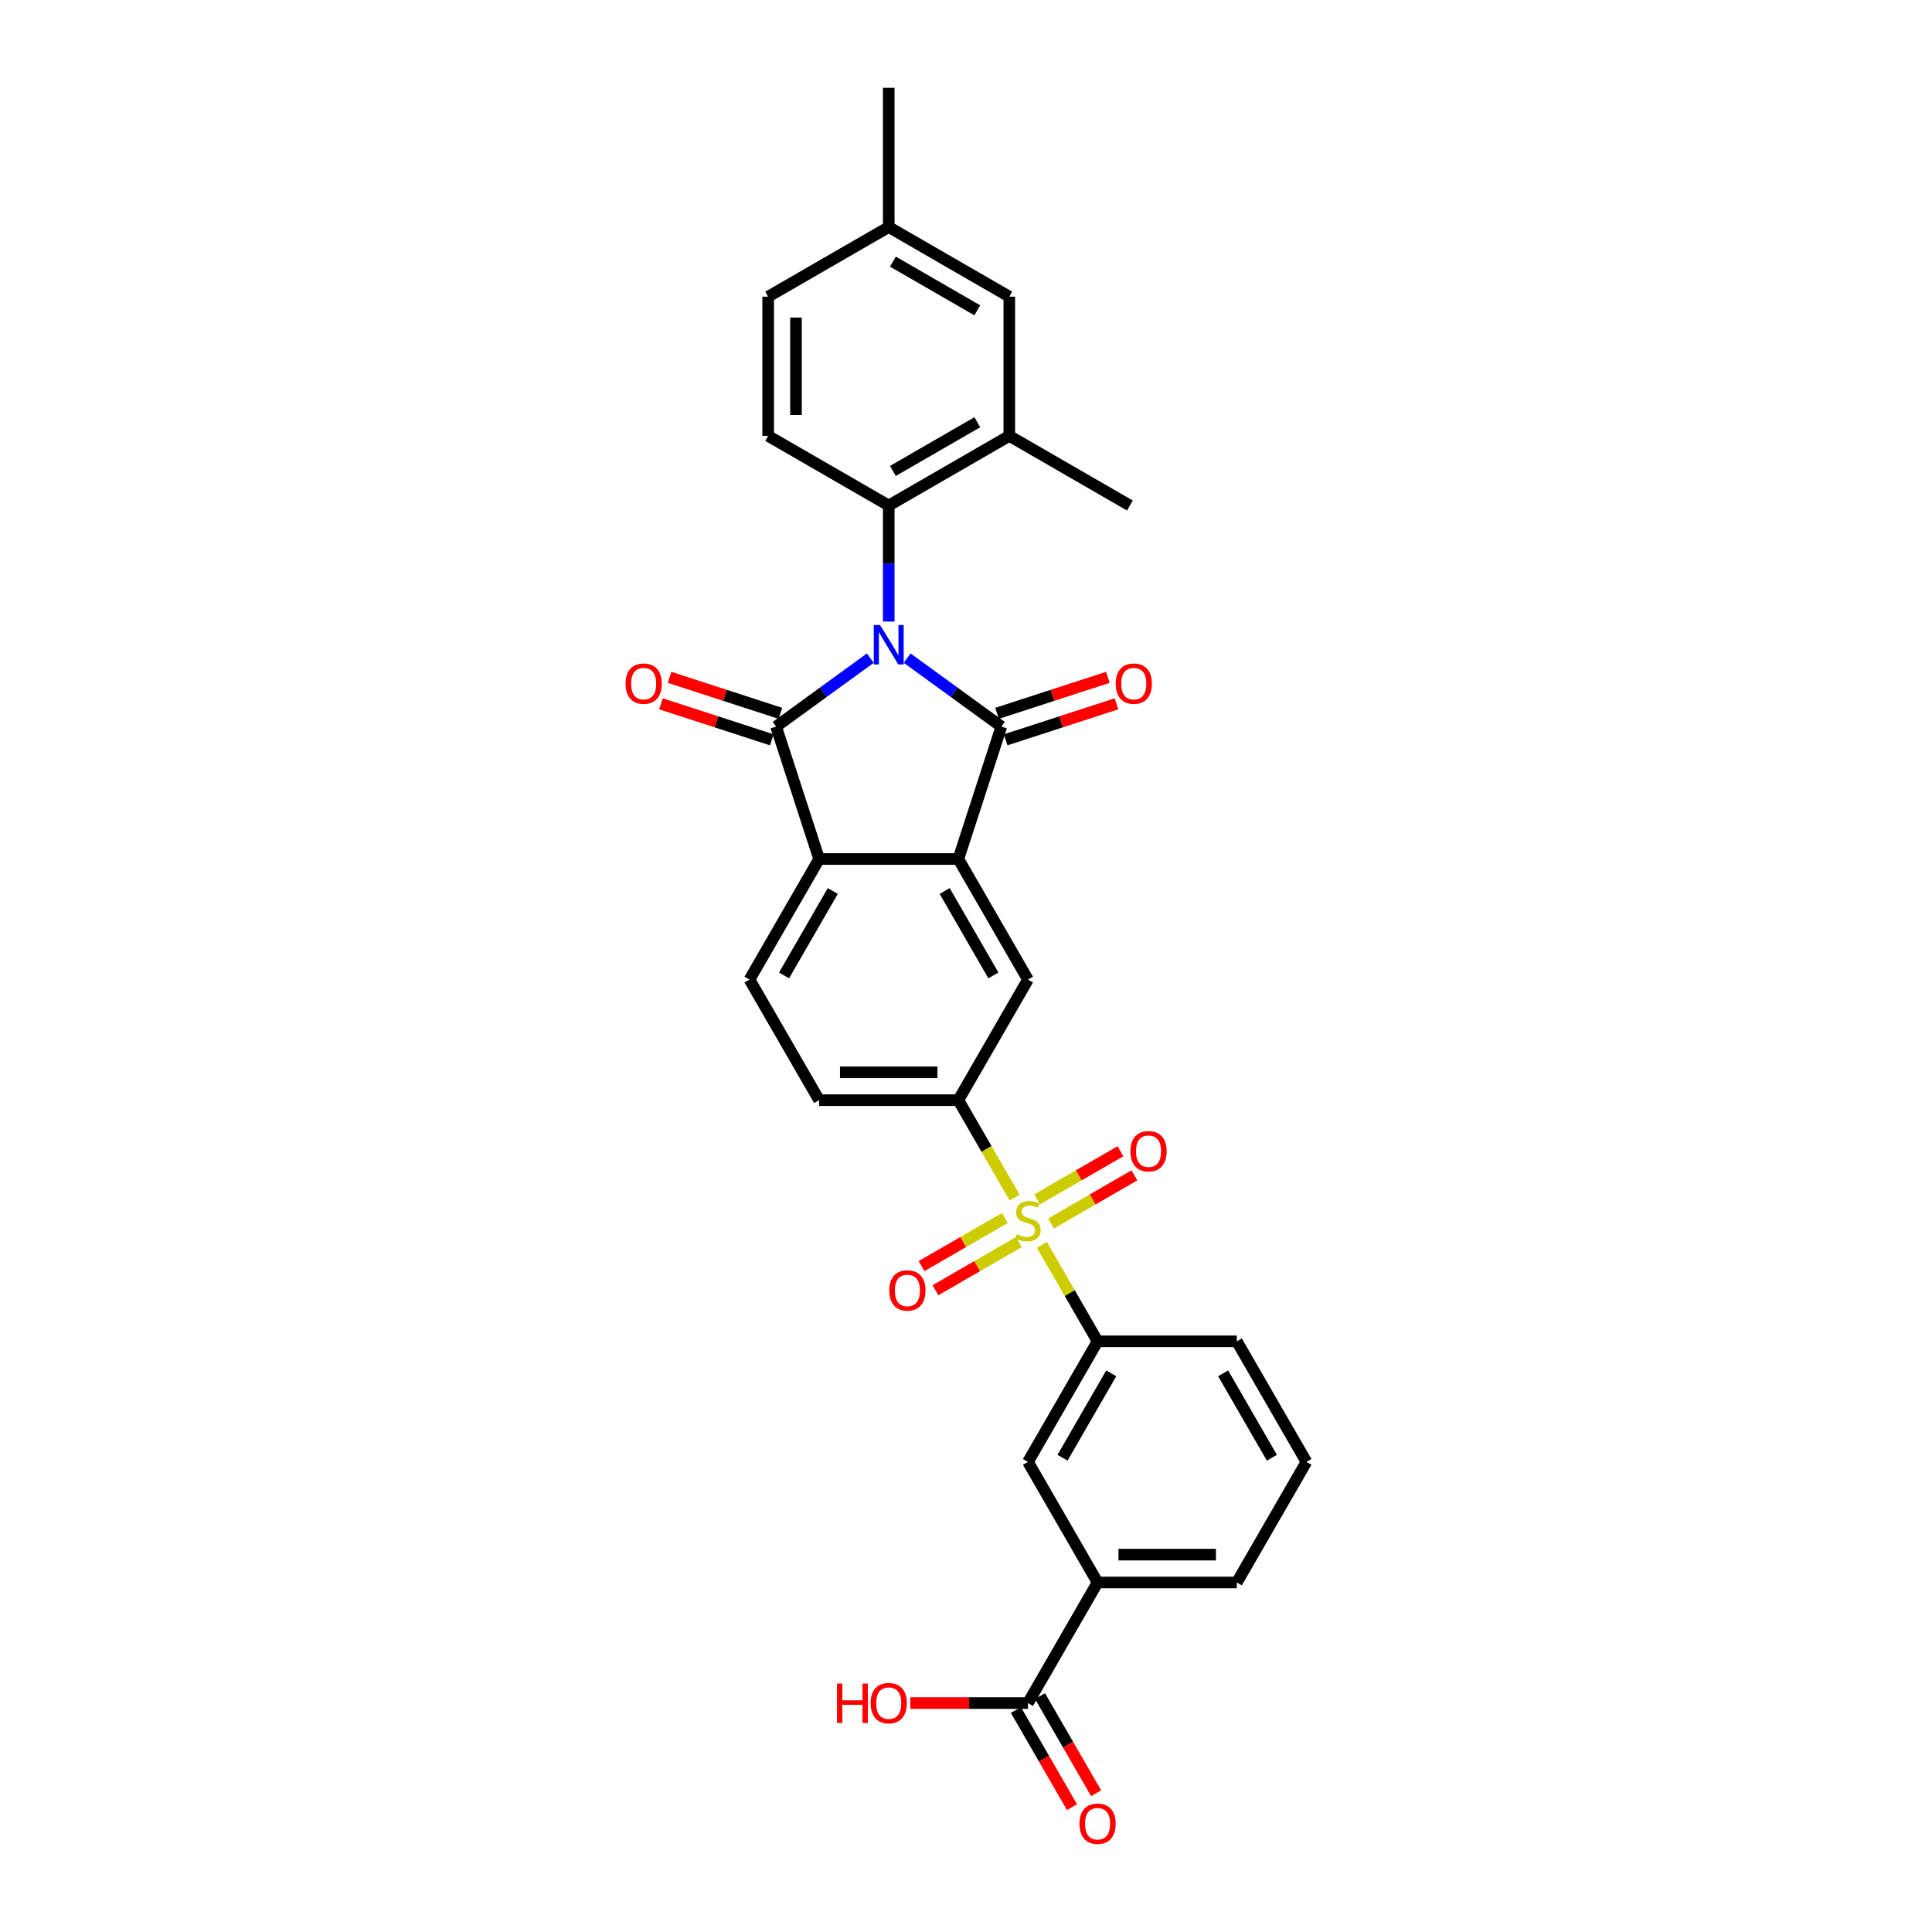 <?xml version='1.0' encoding='iso-8859-1'?>
<svg version='1.1' baseProfile='full'
              xmlns='http://www.w3.org/2000/svg'
                      xmlns:rdkit='http://www.rdkit.org/xml'
                      xmlns:xlink='http://www.w3.org/1999/xlink'
                  xml:space='preserve'
width='1000px' height='1000px' viewBox='0 0 1000 1000'>
<!-- END OF HEADER -->
<rect style='opacity:1.0;fill:#FFFFFF;stroke:none' width='1000' height='1000' x='0' y='0'> </rect>
<path class='bond-0' d='M 469.547,340.652 L 493.928,358.366' style='fill:none;fill-rule:evenodd;stroke:#0000FF;stroke-width:6px;stroke-linecap:butt;stroke-linejoin:miter;stroke-opacity:1' />
<path class='bond-0' d='M 493.928,358.366 L 518.309,376.079' style='fill:none;fill-rule:evenodd;stroke:#000000;stroke-width:6px;stroke-linecap:butt;stroke-linejoin:miter;stroke-opacity:1' />
<path class='bond-1' d='M 450.464,340.652 L 426.084,358.366' style='fill:none;fill-rule:evenodd;stroke:#0000FF;stroke-width:6px;stroke-linecap:butt;stroke-linejoin:miter;stroke-opacity:1' />
<path class='bond-1' d='M 426.084,358.366 L 401.703,376.079' style='fill:none;fill-rule:evenodd;stroke:#000000;stroke-width:6px;stroke-linecap:butt;stroke-linejoin:miter;stroke-opacity:1' />
<path class='bond-5' d='M 460.006,321.714 L 460.006,291.684' style='fill:none;fill-rule:evenodd;stroke:#0000FF;stroke-width:6px;stroke-linecap:butt;stroke-linejoin:miter;stroke-opacity:1' />
<path class='bond-5' d='M 460.006,291.684 L 460.006,261.653' style='fill:none;fill-rule:evenodd;stroke:#000000;stroke-width:6px;stroke-linecap:butt;stroke-linejoin:miter;stroke-opacity:1' />
<path class='bond-3' d='M 518.309,376.079 L 496.039,444.618' style='fill:none;fill-rule:evenodd;stroke:#000000;stroke-width:6px;stroke-linecap:butt;stroke-linejoin:miter;stroke-opacity:1' />
<path class='bond-14' d='M 520.536,382.933 L 549.22,373.613' style='fill:none;fill-rule:evenodd;stroke:#000000;stroke-width:6px;stroke-linecap:butt;stroke-linejoin:miter;stroke-opacity:1' />
<path class='bond-14' d='M 549.22,373.613 L 577.905,364.293' style='fill:none;fill-rule:evenodd;stroke:#FF0000;stroke-width:6px;stroke-linecap:butt;stroke-linejoin:miter;stroke-opacity:1' />
<path class='bond-14' d='M 516.082,369.225 L 544.766,359.905' style='fill:none;fill-rule:evenodd;stroke:#000000;stroke-width:6px;stroke-linecap:butt;stroke-linejoin:miter;stroke-opacity:1' />
<path class='bond-14' d='M 544.766,359.905 L 573.451,350.585' style='fill:none;fill-rule:evenodd;stroke:#FF0000;stroke-width:6px;stroke-linecap:butt;stroke-linejoin:miter;stroke-opacity:1' />
<path class='bond-4' d='M 401.703,376.079 L 423.973,444.618' style='fill:none;fill-rule:evenodd;stroke:#000000;stroke-width:6px;stroke-linecap:butt;stroke-linejoin:miter;stroke-opacity:1' />
<path class='bond-15' d='M 403.93,369.225 L 375.246,359.905' style='fill:none;fill-rule:evenodd;stroke:#000000;stroke-width:6px;stroke-linecap:butt;stroke-linejoin:miter;stroke-opacity:1' />
<path class='bond-15' d='M 375.246,359.905 L 346.561,350.585' style='fill:none;fill-rule:evenodd;stroke:#FF0000;stroke-width:6px;stroke-linecap:butt;stroke-linejoin:miter;stroke-opacity:1' />
<path class='bond-15' d='M 399.476,382.933 L 370.792,373.613' style='fill:none;fill-rule:evenodd;stroke:#000000;stroke-width:6px;stroke-linecap:butt;stroke-linejoin:miter;stroke-opacity:1' />
<path class='bond-15' d='M 370.792,373.613 L 342.107,364.293' style='fill:none;fill-rule:evenodd;stroke:#FF0000;stroke-width:6px;stroke-linecap:butt;stroke-linejoin:miter;stroke-opacity:1' />
<path class='bond-2' d='M 525.157,619.875 L 510.598,594.658' style='fill:none;fill-rule:evenodd;stroke:#CCCC00;stroke-width:6px;stroke-linecap:butt;stroke-linejoin:miter;stroke-opacity:1' />
<path class='bond-2' d='M 510.598,594.658 L 496.039,569.441' style='fill:none;fill-rule:evenodd;stroke:#000000;stroke-width:6px;stroke-linecap:butt;stroke-linejoin:miter;stroke-opacity:1' />
<path class='bond-8' d='M 539.304,644.377 L 553.704,669.32' style='fill:none;fill-rule:evenodd;stroke:#CCCC00;stroke-width:6px;stroke-linecap:butt;stroke-linejoin:miter;stroke-opacity:1' />
<path class='bond-8' d='M 553.704,669.32 L 568.105,694.263' style='fill:none;fill-rule:evenodd;stroke:#000000;stroke-width:6px;stroke-linecap:butt;stroke-linejoin:miter;stroke-opacity:1' />
<path class='bond-16' d='M 520.124,630.429 L 498.555,642.882' style='fill:none;fill-rule:evenodd;stroke:#CCCC00;stroke-width:6px;stroke-linecap:butt;stroke-linejoin:miter;stroke-opacity:1' />
<path class='bond-16' d='M 498.555,642.882 L 476.987,655.334' style='fill:none;fill-rule:evenodd;stroke:#FF0000;stroke-width:6px;stroke-linecap:butt;stroke-linejoin:miter;stroke-opacity:1' />
<path class='bond-16' d='M 527.33,642.911 L 505.762,655.364' style='fill:none;fill-rule:evenodd;stroke:#CCCC00;stroke-width:6px;stroke-linecap:butt;stroke-linejoin:miter;stroke-opacity:1' />
<path class='bond-16' d='M 505.762,655.364 L 484.194,667.816' style='fill:none;fill-rule:evenodd;stroke:#FF0000;stroke-width:6px;stroke-linecap:butt;stroke-linejoin:miter;stroke-opacity:1' />
<path class='bond-17' d='M 544.021,633.275 L 565.589,620.823' style='fill:none;fill-rule:evenodd;stroke:#CCCC00;stroke-width:6px;stroke-linecap:butt;stroke-linejoin:miter;stroke-opacity:1' />
<path class='bond-17' d='M 565.589,620.823 L 587.157,608.37' style='fill:none;fill-rule:evenodd;stroke:#FF0000;stroke-width:6px;stroke-linecap:butt;stroke-linejoin:miter;stroke-opacity:1' />
<path class='bond-17' d='M 536.814,620.793 L 558.382,608.34' style='fill:none;fill-rule:evenodd;stroke:#CCCC00;stroke-width:6px;stroke-linecap:butt;stroke-linejoin:miter;stroke-opacity:1' />
<path class='bond-17' d='M 558.382,608.34 L 579.951,595.888' style='fill:none;fill-rule:evenodd;stroke:#FF0000;stroke-width:6px;stroke-linecap:butt;stroke-linejoin:miter;stroke-opacity:1' />
<path class='bond-7' d='M 496.039,444.618 L 532.072,507.03' style='fill:none;fill-rule:evenodd;stroke:#000000;stroke-width:6px;stroke-linecap:butt;stroke-linejoin:miter;stroke-opacity:1' />
<path class='bond-7' d='M 488.962,461.187 L 514.185,504.875' style='fill:none;fill-rule:evenodd;stroke:#000000;stroke-width:6px;stroke-linecap:butt;stroke-linejoin:miter;stroke-opacity:1' />
<path class='bond-30' d='M 496.039,444.618 L 423.973,444.618' style='fill:none;fill-rule:evenodd;stroke:#000000;stroke-width:6px;stroke-linecap:butt;stroke-linejoin:miter;stroke-opacity:1' />
<path class='bond-11' d='M 423.973,444.618 L 387.94,507.03' style='fill:none;fill-rule:evenodd;stroke:#000000;stroke-width:6px;stroke-linecap:butt;stroke-linejoin:miter;stroke-opacity:1' />
<path class='bond-11' d='M 431.05,461.187 L 405.827,504.875' style='fill:none;fill-rule:evenodd;stroke:#000000;stroke-width:6px;stroke-linecap:butt;stroke-linejoin:miter;stroke-opacity:1' />
<path class='bond-9' d='M 460.006,261.653 L 522.417,225.62' style='fill:none;fill-rule:evenodd;stroke:#000000;stroke-width:6px;stroke-linecap:butt;stroke-linejoin:miter;stroke-opacity:1' />
<path class='bond-9' d='M 462.161,243.766 L 505.849,218.543' style='fill:none;fill-rule:evenodd;stroke:#000000;stroke-width:6px;stroke-linecap:butt;stroke-linejoin:miter;stroke-opacity:1' />
<path class='bond-18' d='M 460.006,261.653 L 397.595,225.62' style='fill:none;fill-rule:evenodd;stroke:#000000;stroke-width:6px;stroke-linecap:butt;stroke-linejoin:miter;stroke-opacity:1' />
<path class='bond-6' d='M 496.039,569.441 L 532.072,507.03' style='fill:none;fill-rule:evenodd;stroke:#000000;stroke-width:6px;stroke-linecap:butt;stroke-linejoin:miter;stroke-opacity:1' />
<path class='bond-32' d='M 496.039,569.441 L 423.973,569.441' style='fill:none;fill-rule:evenodd;stroke:#000000;stroke-width:6px;stroke-linecap:butt;stroke-linejoin:miter;stroke-opacity:1' />
<path class='bond-32' d='M 485.229,555.028 L 434.783,555.028' style='fill:none;fill-rule:evenodd;stroke:#000000;stroke-width:6px;stroke-linecap:butt;stroke-linejoin:miter;stroke-opacity:1' />
<path class='bond-12' d='M 568.105,694.263 L 532.072,756.675' style='fill:none;fill-rule:evenodd;stroke:#000000;stroke-width:6px;stroke-linecap:butt;stroke-linejoin:miter;stroke-opacity:1' />
<path class='bond-12' d='M 575.183,710.832 L 549.959,754.52' style='fill:none;fill-rule:evenodd;stroke:#000000;stroke-width:6px;stroke-linecap:butt;stroke-linejoin:miter;stroke-opacity:1' />
<path class='bond-25' d='M 568.105,694.263 L 640.172,694.263' style='fill:none;fill-rule:evenodd;stroke:#000000;stroke-width:6px;stroke-linecap:butt;stroke-linejoin:miter;stroke-opacity:1' />
<path class='bond-20' d='M 522.417,225.62 L 522.417,153.554' style='fill:none;fill-rule:evenodd;stroke:#000000;stroke-width:6px;stroke-linecap:butt;stroke-linejoin:miter;stroke-opacity:1' />
<path class='bond-26' d='M 522.417,225.62 L 584.828,261.653' style='fill:none;fill-rule:evenodd;stroke:#000000;stroke-width:6px;stroke-linecap:butt;stroke-linejoin:miter;stroke-opacity:1' />
<path class='bond-10' d='M 532.072,881.497 L 568.105,819.086' style='fill:none;fill-rule:evenodd;stroke:#000000;stroke-width:6px;stroke-linecap:butt;stroke-linejoin:miter;stroke-opacity:1' />
<path class='bond-21' d='M 525.831,885.101 L 540.348,910.245' style='fill:none;fill-rule:evenodd;stroke:#000000;stroke-width:6px;stroke-linecap:butt;stroke-linejoin:miter;stroke-opacity:1' />
<path class='bond-21' d='M 540.348,910.245 L 554.866,935.39' style='fill:none;fill-rule:evenodd;stroke:#FF0000;stroke-width:6px;stroke-linecap:butt;stroke-linejoin:miter;stroke-opacity:1' />
<path class='bond-21' d='M 538.313,877.894 L 552.831,903.039' style='fill:none;fill-rule:evenodd;stroke:#000000;stroke-width:6px;stroke-linecap:butt;stroke-linejoin:miter;stroke-opacity:1' />
<path class='bond-21' d='M 552.831,903.039 L 567.348,928.184' style='fill:none;fill-rule:evenodd;stroke:#FF0000;stroke-width:6px;stroke-linecap:butt;stroke-linejoin:miter;stroke-opacity:1' />
<path class='bond-22' d='M 532.072,881.497 L 501.624,881.497' style='fill:none;fill-rule:evenodd;stroke:#000000;stroke-width:6px;stroke-linecap:butt;stroke-linejoin:miter;stroke-opacity:1' />
<path class='bond-22' d='M 501.624,881.497 L 471.176,881.497' style='fill:none;fill-rule:evenodd;stroke:#FF0000;stroke-width:6px;stroke-linecap:butt;stroke-linejoin:miter;stroke-opacity:1' />
<path class='bond-19' d='M 387.94,507.03 L 423.973,569.441' style='fill:none;fill-rule:evenodd;stroke:#000000;stroke-width:6px;stroke-linecap:butt;stroke-linejoin:miter;stroke-opacity:1' />
<path class='bond-13' d='M 532.072,756.675 L 568.105,819.086' style='fill:none;fill-rule:evenodd;stroke:#000000;stroke-width:6px;stroke-linecap:butt;stroke-linejoin:miter;stroke-opacity:1' />
<path class='bond-33' d='M 568.105,819.086 L 640.172,819.086' style='fill:none;fill-rule:evenodd;stroke:#000000;stroke-width:6px;stroke-linecap:butt;stroke-linejoin:miter;stroke-opacity:1' />
<path class='bond-33' d='M 578.915,804.673 L 629.362,804.673' style='fill:none;fill-rule:evenodd;stroke:#000000;stroke-width:6px;stroke-linecap:butt;stroke-linejoin:miter;stroke-opacity:1' />
<path class='bond-23' d='M 397.595,225.62 L 397.595,153.554' style='fill:none;fill-rule:evenodd;stroke:#000000;stroke-width:6px;stroke-linecap:butt;stroke-linejoin:miter;stroke-opacity:1' />
<path class='bond-23' d='M 412.008,214.81 L 412.008,164.364' style='fill:none;fill-rule:evenodd;stroke:#000000;stroke-width:6px;stroke-linecap:butt;stroke-linejoin:miter;stroke-opacity:1' />
<path class='bond-31' d='M 522.417,153.554 L 460.006,117.521' style='fill:none;fill-rule:evenodd;stroke:#000000;stroke-width:6px;stroke-linecap:butt;stroke-linejoin:miter;stroke-opacity:1' />
<path class='bond-31' d='M 505.849,160.631 L 462.161,135.408' style='fill:none;fill-rule:evenodd;stroke:#000000;stroke-width:6px;stroke-linecap:butt;stroke-linejoin:miter;stroke-opacity:1' />
<path class='bond-24' d='M 397.595,153.554 L 460.006,117.521' style='fill:none;fill-rule:evenodd;stroke:#000000;stroke-width:6px;stroke-linecap:butt;stroke-linejoin:miter;stroke-opacity:1' />
<path class='bond-29' d='M 460.006,117.521 L 460.006,45.455' style='fill:none;fill-rule:evenodd;stroke:#000000;stroke-width:6px;stroke-linecap:butt;stroke-linejoin:miter;stroke-opacity:1' />
<path class='bond-28' d='M 640.172,694.263 L 676.205,756.675' style='fill:none;fill-rule:evenodd;stroke:#000000;stroke-width:6px;stroke-linecap:butt;stroke-linejoin:miter;stroke-opacity:1' />
<path class='bond-28' d='M 633.094,710.832 L 658.318,754.52' style='fill:none;fill-rule:evenodd;stroke:#000000;stroke-width:6px;stroke-linecap:butt;stroke-linejoin:miter;stroke-opacity:1' />
<path class='bond-27' d='M 640.172,819.086 L 676.205,756.675' style='fill:none;fill-rule:evenodd;stroke:#000000;stroke-width:6px;stroke-linecap:butt;stroke-linejoin:miter;stroke-opacity:1' />
<path  class='atom-0' d='M 455.494 323.515
L 462.182 334.325
Q 462.845 335.392, 463.912 337.323
Q 464.978 339.254, 465.036 339.37
L 465.036 323.515
L 467.746 323.515
L 467.746 343.924
L 464.95 343.924
L 457.772 332.105
Q 456.936 330.722, 456.042 329.136
Q 455.177 327.551, 454.918 327.061
L 454.918 343.924
L 452.266 343.924
L 452.266 323.515
L 455.494 323.515
' fill='#0000FF'/>
<path  class='atom-3' d='M 526.307 638.857
Q 526.537 638.944, 527.489 639.347
Q 528.44 639.751, 529.478 640.01
Q 530.544 640.241, 531.582 640.241
Q 533.513 640.241, 534.638 639.318
Q 535.762 638.367, 535.762 636.724
Q 535.762 635.6, 535.185 634.908
Q 534.638 634.216, 533.773 633.841
Q 532.908 633.466, 531.467 633.034
Q 529.651 632.486, 528.555 631.968
Q 527.489 631.449, 526.71 630.353
Q 525.961 629.258, 525.961 627.413
Q 525.961 624.847, 527.691 623.262
Q 529.449 621.676, 532.908 621.676
Q 535.272 621.676, 537.953 622.801
L 537.29 625.02
Q 534.84 624.011, 532.995 624.011
Q 531.006 624.011, 529.91 624.847
Q 528.815 625.654, 528.844 627.067
Q 528.844 628.162, 529.391 628.825
Q 529.968 629.488, 530.775 629.863
Q 531.611 630.238, 532.995 630.67
Q 534.84 631.247, 535.935 631.823
Q 537.03 632.4, 537.809 633.582
Q 538.616 634.735, 538.616 636.724
Q 538.616 639.549, 536.713 641.077
Q 534.84 642.576, 531.697 642.576
Q 529.881 642.576, 528.498 642.172
Q 527.143 641.797, 525.529 641.134
L 526.307 638.857
' fill='#CCCC00'/>
<path  class='atom-15' d='M 577.479 353.867
Q 577.479 348.967, 579.901 346.228
Q 582.322 343.49, 586.848 343.49
Q 591.374 343.49, 593.795 346.228
Q 596.216 348.967, 596.216 353.867
Q 596.216 358.825, 593.766 361.65
Q 591.316 364.447, 586.848 364.447
Q 582.351 364.447, 579.901 361.65
Q 577.479 358.854, 577.479 353.867
M 586.848 362.14
Q 589.961 362.14, 591.633 360.065
Q 593.334 357.961, 593.334 353.867
Q 593.334 349.86, 591.633 347.842
Q 589.961 345.796, 586.848 345.796
Q 583.735 345.796, 582.034 347.814
Q 580.362 349.832, 580.362 353.867
Q 580.362 357.989, 582.034 360.065
Q 583.735 362.14, 586.848 362.14
' fill='#FF0000'/>
<path  class='atom-16' d='M 323.795 353.867
Q 323.795 348.967, 326.217 346.228
Q 328.638 343.49, 333.164 343.49
Q 337.69 343.49, 340.111 346.228
Q 342.532 348.967, 342.532 353.867
Q 342.532 358.825, 340.082 361.65
Q 337.632 364.447, 333.164 364.447
Q 328.667 364.447, 326.217 361.65
Q 323.795 358.854, 323.795 353.867
M 333.164 362.14
Q 336.277 362.14, 337.949 360.065
Q 339.65 357.961, 339.65 353.867
Q 339.65 349.86, 337.949 347.842
Q 336.277 345.796, 333.164 345.796
Q 330.051 345.796, 328.35 347.814
Q 326.678 349.832, 326.678 353.867
Q 326.678 357.989, 328.35 360.065
Q 330.051 362.14, 333.164 362.14
' fill='#FF0000'/>
<path  class='atom-17' d='M 460.292 667.943
Q 460.292 663.042, 462.714 660.304
Q 465.135 657.565, 469.661 657.565
Q 474.187 657.565, 476.608 660.304
Q 479.03 663.042, 479.03 667.943
Q 479.03 672.901, 476.579 675.726
Q 474.129 678.522, 469.661 678.522
Q 465.164 678.522, 462.714 675.726
Q 460.292 672.93, 460.292 667.943
M 469.661 676.216
Q 472.774 676.216, 474.446 674.141
Q 476.147 672.036, 476.147 667.943
Q 476.147 663.936, 474.446 661.918
Q 472.774 659.872, 469.661 659.872
Q 466.548 659.872, 464.847 661.889
Q 463.175 663.907, 463.175 667.943
Q 463.175 672.065, 464.847 674.141
Q 466.548 676.216, 469.661 676.216
' fill='#FF0000'/>
<path  class='atom-18' d='M 585.115 595.877
Q 585.115 590.976, 587.536 588.238
Q 589.958 585.499, 594.483 585.499
Q 599.009 585.499, 601.431 588.238
Q 603.852 590.976, 603.852 595.877
Q 603.852 600.835, 601.402 603.66
Q 598.952 606.456, 594.483 606.456
Q 589.986 606.456, 587.536 603.66
Q 585.115 600.864, 585.115 595.877
M 594.483 604.15
Q 597.597 604.15, 599.269 602.074
Q 600.969 599.97, 600.969 595.877
Q 600.969 591.87, 599.269 589.852
Q 597.597 587.805, 594.483 587.805
Q 591.37 587.805, 589.669 589.823
Q 587.997 591.841, 587.997 595.877
Q 587.997 599.999, 589.669 602.074
Q 591.37 604.15, 594.483 604.15
' fill='#FF0000'/>
<path  class='atom-22' d='M 558.737 943.966
Q 558.737 939.066, 561.158 936.327
Q 563.58 933.589, 568.105 933.589
Q 572.631 933.589, 575.053 936.327
Q 577.474 939.066, 577.474 943.966
Q 577.474 948.924, 575.024 951.749
Q 572.573 954.545, 568.105 954.545
Q 563.608 954.545, 561.158 951.749
Q 558.737 948.953, 558.737 943.966
M 568.105 952.239
Q 571.219 952.239, 572.891 950.164
Q 574.591 948.059, 574.591 943.966
Q 574.591 939.959, 572.891 937.941
Q 571.219 935.895, 568.105 935.895
Q 564.992 935.895, 563.291 937.913
Q 561.619 939.93, 561.619 943.966
Q 561.619 948.088, 563.291 950.164
Q 564.992 952.239, 568.105 952.239
' fill='#FF0000'/>
<path  class='atom-23' d='M 433.226 871.408
L 435.993 871.408
L 435.993 880.085
L 446.429 880.085
L 446.429 871.408
L 449.196 871.408
L 449.196 891.817
L 446.429 891.817
L 446.429 882.391
L 435.993 882.391
L 435.993 891.817
L 433.226 891.817
L 433.226 871.408
' fill='#FF0000'/>
<path  class='atom-23' d='M 450.637 881.555
Q 450.637 876.654, 453.059 873.916
Q 455.48 871.177, 460.006 871.177
Q 464.532 871.177, 466.953 873.916
Q 469.374 876.654, 469.374 881.555
Q 469.374 886.513, 466.924 889.338
Q 464.474 892.134, 460.006 892.134
Q 455.509 892.134, 453.059 889.338
Q 450.637 886.542, 450.637 881.555
M 460.006 889.828
Q 463.119 889.828, 464.791 887.753
Q 466.492 885.648, 466.492 881.555
Q 466.492 877.548, 464.791 875.53
Q 463.119 873.483, 460.006 873.483
Q 456.893 873.483, 455.192 875.501
Q 453.52 877.519, 453.52 881.555
Q 453.52 885.677, 455.192 887.753
Q 456.893 889.828, 460.006 889.828
' fill='#FF0000'/>
</svg>
